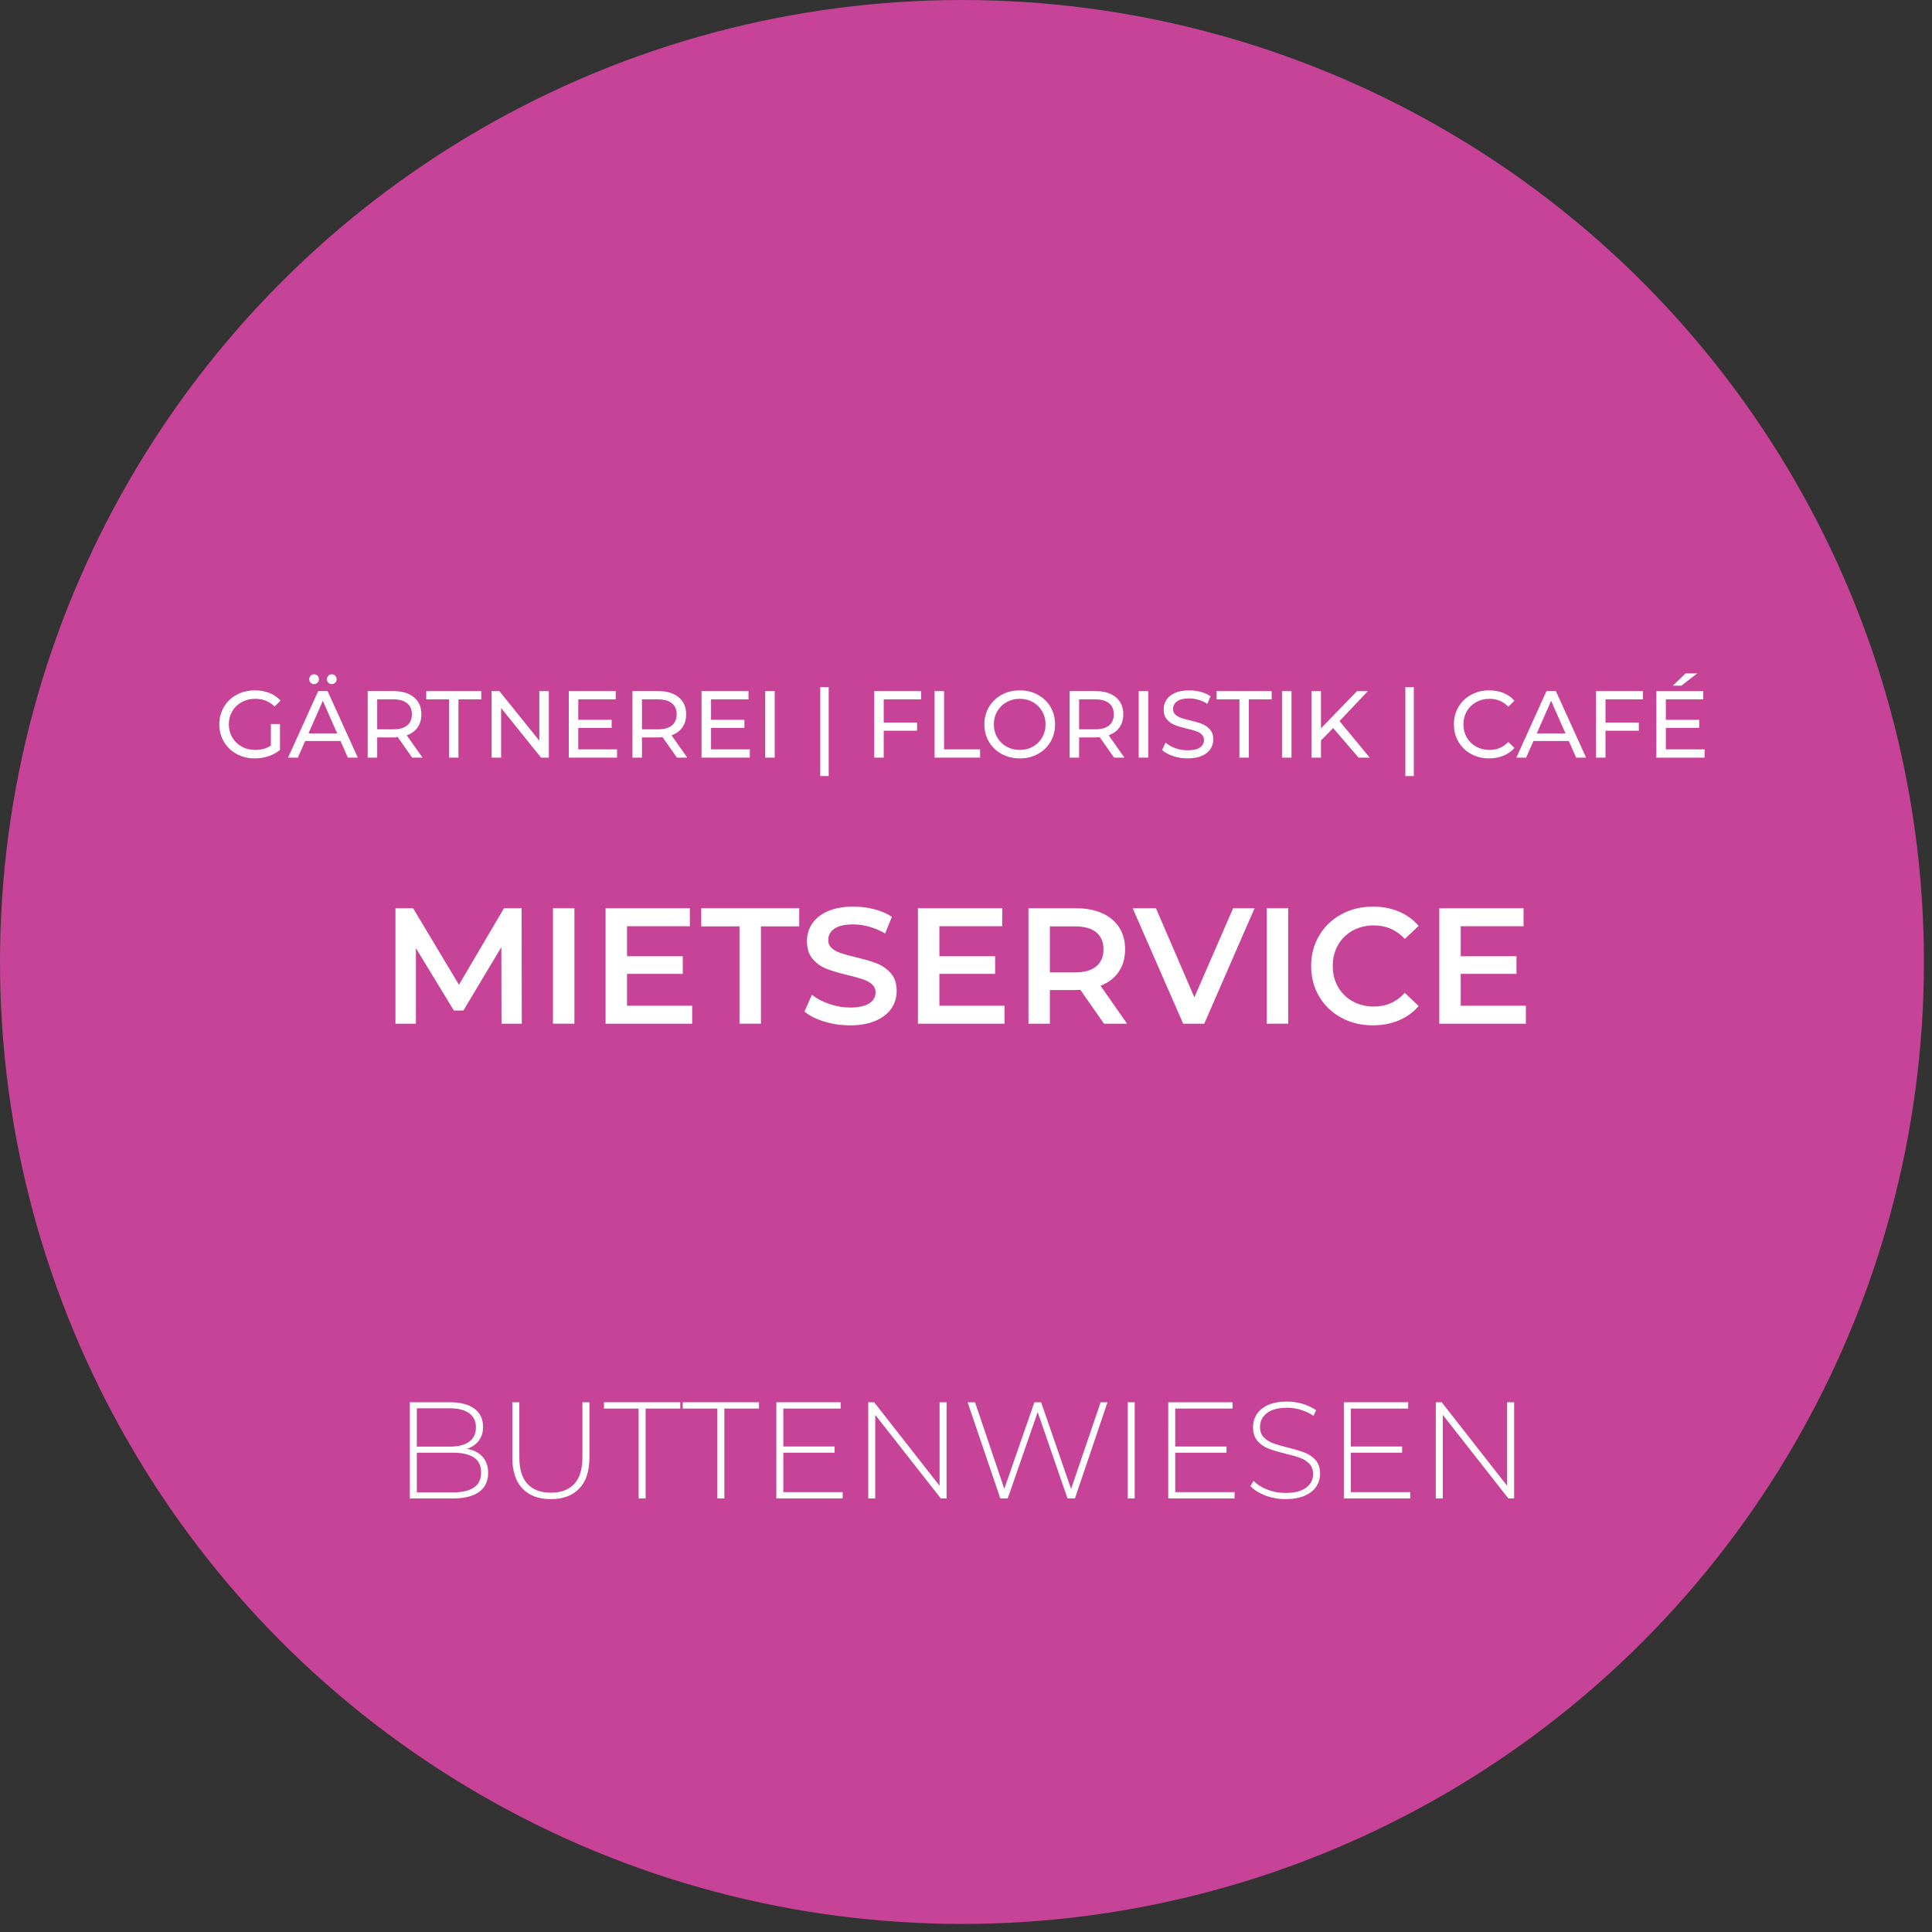 <?xml version="1.0" encoding="UTF-8" standalone="no"?><!DOCTYPE svg PUBLIC "-//W3C//DTD SVG 1.1//EN" "http://www.w3.org/Graphics/SVG/1.1/DTD/svg11.dtd"><svg width="100%" height="100%" viewBox="0 0 164 164" version="1.1" xmlns="http://www.w3.org/2000/svg" xmlns:xlink="http://www.w3.org/1999/xlink" xml:space="preserve" xmlns:serif="http://www.serif.com/" style="fill-rule:evenodd;clip-rule:evenodd;stroke-linejoin:round;stroke-miterlimit:2;"><rect x="0" y="0" width="164" height="164" fill="#333333" stroke="none"/><g><circle cx="81.658" cy="81.658" r="81.658" style="fill:#c64397;"/><g><path d="M42.571,86.897l-0.014,-6.496l-3.22,5.376l-0.812,0l-3.22,-5.292l0,6.412l-1.736,0l0,-9.8l1.498,0l3.892,6.496l3.822,-6.496l1.498,0l0.014,9.8l-1.722,0Z" style="fill:#fff;fill-rule:nonzero;"/><rect x="46.939" y="77.097" width="1.82" height="9.8" style="fill:#fff;fill-rule:nonzero;"/><path d="M58.755,85.371l0,1.526l-7.35,0l0,-9.8l7.154,0l0,1.526l-5.334,0l0,2.548l4.732,0l0,1.498l-4.732,0l0,2.702l5.53,0Z" style="fill:#fff;fill-rule:nonzero;"/><path d="M62.773,78.637l-3.248,0l0,-1.54l8.316,0l0,1.54l-3.248,0l0,8.26l-1.82,0l0,-8.26Z" style="fill:#fff;fill-rule:nonzero;"/><path d="M72.153,87.037c-0.756,0 -1.486,-0.107 -2.191,-0.322c-0.705,-0.215 -1.262,-0.499 -1.673,-0.854l0.63,-1.414c0.401,0.317 0.894,0.576 1.477,0.777c0.583,0.201 1.169,0.301 1.757,0.301c0.728,0 1.272,-0.117 1.631,-0.35c0.359,-0.233 0.539,-0.541 0.539,-0.924c0,-0.28 -0.1,-0.511 -0.301,-0.693c-0.201,-0.182 -0.455,-0.324 -0.763,-0.427c-0.308,-0.103 -0.728,-0.219 -1.26,-0.35c-0.747,-0.177 -1.351,-0.355 -1.813,-0.532c-0.462,-0.177 -0.859,-0.455 -1.19,-0.833c-0.331,-0.378 -0.497,-0.889 -0.497,-1.533c0,-0.541 0.147,-1.034 0.441,-1.477c0.294,-0.443 0.737,-0.796 1.33,-1.057c0.593,-0.261 1.318,-0.392 2.177,-0.392c0.597,0 1.185,0.075 1.764,0.224c0.579,0.149 1.078,0.364 1.498,0.644l-0.574,1.414c-0.429,-0.252 -0.877,-0.443 -1.344,-0.574c-0.467,-0.131 -0.919,-0.196 -1.358,-0.196c-0.719,0 -1.253,0.121 -1.603,0.364c-0.35,0.243 -0.525,0.565 -0.525,0.966c0,0.28 0.1,0.509 0.301,0.686c0.201,0.177 0.455,0.317 0.763,0.42c0.308,0.103 0.728,0.219 1.26,0.35c0.728,0.168 1.325,0.343 1.792,0.525c0.467,0.182 0.866,0.46 1.197,0.833c0.331,0.373 0.497,0.877 0.497,1.512c0,0.541 -0.147,1.031 -0.441,1.47c-0.294,0.439 -0.74,0.789 -1.337,1.05c-0.597,0.261 -1.325,0.392 -2.184,0.392Z" style="fill:#fff;fill-rule:nonzero;"/><path d="M85.271,85.371l0,1.526l-7.35,0l0,-9.8l7.154,0l0,1.526l-5.334,0l0,2.548l4.732,0l0,1.498l-4.732,0l0,2.702l5.53,0Z" style="fill:#fff;fill-rule:nonzero;"/><path d="M93.713,86.897l-2.002,-2.87c-0.084,0.009 -0.21,0.014 -0.378,0.014l-2.212,0l0,2.856l-1.82,0l0,-9.8l4.032,0c0.849,0 1.589,0.14 2.219,0.42c0.63,0.28 1.113,0.681 1.449,1.204c0.336,0.523 0.504,1.143 0.504,1.862c0,0.737 -0.18,1.372 -0.539,1.904c-0.359,0.532 -0.875,0.929 -1.547,1.19l2.254,3.22l-1.96,0Zm-0.042,-6.314c0,-0.625 -0.205,-1.106 -0.616,-1.442c-0.411,-0.336 -1.013,-0.504 -1.806,-0.504l-2.128,0l0,3.906l2.128,0c0.793,0 1.395,-0.17 1.806,-0.511c0.411,-0.341 0.616,-0.824 0.616,-1.449Z" style="fill:#fff;fill-rule:nonzero;"/><path d="M106.495,77.097l-4.27,9.8l-1.792,0l-4.284,-9.8l1.974,0l3.262,7.56l3.29,-7.56l1.82,0Z" style="fill:#fff;fill-rule:nonzero;"/></g><g><rect x="107.531" y="77.097" width="1.82" height="9.8" style="fill:#fff;fill-rule:nonzero;"/><path d="M116.533,87.037c-0.989,0 -1.883,-0.217 -2.681,-0.651c-0.798,-0.434 -1.423,-1.034 -1.876,-1.799c-0.453,-0.765 -0.679,-1.629 -0.679,-2.59c0,-0.961 0.229,-1.825 0.686,-2.59c0.457,-0.765 1.085,-1.365 1.883,-1.799c0.798,-0.434 1.692,-0.651 2.681,-0.651c0.803,0 1.535,0.14 2.198,0.42c0.663,0.28 1.223,0.686 1.68,1.218l-1.176,1.106c-0.709,-0.765 -1.582,-1.148 -2.618,-1.148c-0.672,0 -1.274,0.147 -1.806,0.441c-0.532,0.294 -0.947,0.702 -1.246,1.225c-0.299,0.523 -0.448,1.115 -0.448,1.778c0,0.663 0.149,1.255 0.448,1.778c0.299,0.523 0.714,0.931 1.246,1.225c0.532,0.294 1.134,0.441 1.806,0.441c1.036,0 1.909,-0.387 2.618,-1.162l1.176,1.12c-0.457,0.532 -1.02,0.938 -1.687,1.218c-0.667,0.28 -1.402,0.42 -2.205,0.42Z" style="fill:#fff;fill-rule:nonzero;"/><path d="M129.525,85.371l0,1.526l-7.35,0l0,-9.8l7.154,0l0,1.526l-5.334,0l0,2.548l4.732,0l0,1.498l-4.732,0l0,2.702l5.53,0Z" style="fill:#fff;fill-rule:nonzero;"/></g><g><path d="M39.641,122.986c0.583,0.109 1.028,0.338 1.335,0.688c0.308,0.35 0.461,0.805 0.461,1.365c0,0.692 -0.253,1.225 -0.758,1.598c-0.506,0.373 -1.256,0.56 -2.251,0.56l-3.64,0l0,-8.165l3.406,0c0.887,0 1.577,0.18 2.071,0.542c0.494,0.362 0.741,0.877 0.741,1.546c0,0.466 -0.123,0.859 -0.368,1.178c-0.245,0.319 -0.577,0.548 -0.997,0.688Zm-4.258,-3.441l0,3.254l2.788,0c0.715,0 1.266,-0.138 1.651,-0.414c0.385,-0.276 0.577,-0.682 0.577,-1.219c0,-0.529 -0.192,-0.931 -0.577,-1.207c-0.385,-0.276 -0.936,-0.414 -1.651,-0.414l-2.788,0Zm3.045,7.139c0.793,0 1.394,-0.138 1.802,-0.414c0.408,-0.276 0.612,-0.702 0.612,-1.278c0,-0.575 -0.204,-0.999 -0.612,-1.271c-0.408,-0.272 -1.009,-0.408 -1.802,-0.408l-3.045,0l0,3.371l3.045,0Z" style="fill:#fff;fill-rule:nonzero;"/><path d="M46.756,127.255c-1.034,0 -1.837,-0.299 -2.408,-0.898c-0.572,-0.599 -0.858,-1.474 -0.858,-2.625l0,-4.701l0.595,0.001l0,4.677c0,1.003 0.23,1.754 0.688,2.252c0.459,0.497 1.124,0.746 1.995,0.746c0.863,0 1.524,-0.249 1.983,-0.746c0.459,-0.498 0.688,-1.249 0.688,-2.252l0,-4.678l0.595,0l0,4.701c0,1.151 -0.287,2.026 -0.863,2.625c-0.575,0.599 -1.38,0.898 -2.415,0.898Z" style="fill:#fff;fill-rule:nonzero;"/></g><g><path d="M54.21,119.568l-2.939,0l0,-0.536l6.474,0l0,0.536l-2.94,0l0,7.629l-0.595,0l0,-7.629Z" style="fill:#fff;fill-rule:nonzero;"/><path d="M60.894,119.568l-2.939,0l0,-0.536l6.474,0l0,0.536l-2.94,0l0,7.629l-0.595,0l0,-7.629Z" style="fill:#fff;fill-rule:nonzero;"/><path d="M71.533,126.66l0,0.537l-5.634,0l0,-8.165l5.459,0l0,0.536l-4.865,0l0,3.22l4.352,0l0,0.525l-4.352,0l0,3.347l5.04,0Z" style="fill:#fff;fill-rule:nonzero;"/><path d="M80.352,119.032l0,8.165l-0.49,0l-5.565,-7.092l0,7.092l-0.595,0l0,-8.165l0.502,0l5.553,7.092l0,-7.092l0.595,0Z" style="fill:#fff;fill-rule:nonzero;"/></g><g><path d="M94.012,119.032l-2.765,8.165l-0.63,0l-2.531,-7.326l-2.543,7.326l-0.63,0l-2.776,-8.165l0.63,0l2.484,7.348l2.555,-7.348l0.571,0l2.543,7.36l2.508,-7.36l0.584,0Z" style="fill:#fff;fill-rule:nonzero;"/><rect x="95.726" y="119.032" width="0.595" height="8.165" style="fill:#fff;fill-rule:nonzero;"/><path d="M104.802,126.66l0,0.537l-5.635,0l0.001,-8.165l5.459,0l0,0.536l-4.865,0l0,3.22l4.351,0l0,0.525l-4.351,0l0,3.347l5.04,0Z" style="fill:#fff;fill-rule:nonzero;"/><path d="M109.118,127.255c-0.599,0 -1.169,-0.103 -1.709,-0.309c-0.541,-0.206 -0.963,-0.472 -1.266,-0.799l0.268,-0.443c0.288,0.303 0.675,0.55 1.161,0.741c0.486,0.19 0.997,0.285 1.534,0.285c0.778,0 1.365,-0.147 1.761,-0.443c0.397,-0.295 0.595,-0.68 0.595,-1.155c0,-0.365 -0.105,-0.657 -0.315,-0.875c-0.21,-0.217 -0.47,-0.385 -0.781,-0.501c-0.311,-0.117 -0.731,-0.237 -1.26,-0.362c-0.599,-0.148 -1.079,-0.291 -1.441,-0.431c-0.361,-0.14 -0.668,-0.356 -0.921,-0.648c-0.253,-0.291 -0.379,-0.682 -0.379,-1.172c0,-0.397 0.105,-0.76 0.315,-1.091c0.21,-0.33 0.531,-0.593 0.962,-0.787c0.432,-0.195 0.97,-0.292 1.616,-0.292c0.451,0 0.894,0.066 1.33,0.198c0.435,0.133 0.812,0.312 1.131,0.537l-0.222,0.478c-0.326,-0.225 -0.686,-0.396 -1.079,-0.513c-0.392,-0.117 -0.779,-0.175 -1.16,-0.175c-0.755,0 -1.326,0.152 -1.715,0.455c-0.389,0.303 -0.583,0.696 -0.583,1.178c0,0.366 0.105,0.657 0.315,0.875c0.21,0.218 0.47,0.385 0.781,0.502c0.311,0.116 0.735,0.241 1.272,0.373c0.599,0.148 1.077,0.292 1.435,0.432c0.357,0.14 0.662,0.351 0.915,0.635c0.253,0.284 0.379,0.667 0.379,1.149c0,0.397 -0.107,0.759 -0.32,1.085c-0.214,0.327 -0.543,0.587 -0.986,0.782c-0.443,0.194 -0.988,0.291 -1.633,0.291Z" style="fill:#fff;fill-rule:nonzero;"/><path d="M119.71,126.66l0,0.537l-5.635,0l0,-8.165l5.46,0l0,0.536l-4.865,0l0,3.22l4.351,0l0,0.525l-4.351,0l0,3.347l5.04,0Z" style="fill:#fff;fill-rule:nonzero;"/><path d="M128.528,119.032l0,8.165l-0.49,0l-5.564,-7.092l0,7.092l-0.595,0l0,-8.165l0.502,0l5.552,7.092l0,-7.092l0.595,0Z" style="fill:#fff;fill-rule:nonzero;"/></g><g><path d="M22.992,61.457l0.774,0l0,2.203c-0.28,0.231 -0.605,0.408 -0.976,0.532c-0.371,0.124 -0.758,0.186 -1.162,0.186c-0.57,0 -1.083,-0.126 -1.541,-0.376c-0.457,-0.25 -0.816,-0.594 -1.077,-1.032c-0.26,-0.438 -0.391,-0.932 -0.391,-1.48c0,-0.549 0.131,-1.044 0.391,-1.485c0.261,-0.441 0.622,-0.785 1.081,-1.032c0.46,-0.248 0.978,-0.371 1.553,-0.371c0.452,0 0.862,0.074 1.231,0.221c0.368,0.148 0.681,0.365 0.939,0.65l-0.5,0.5c-0.452,-0.436 -0.997,-0.653 -1.637,-0.653c-0.431,0 -0.817,0.092 -1.158,0.278c-0.342,0.185 -0.609,0.444 -0.803,0.774c-0.193,0.331 -0.29,0.703 -0.29,1.118c0,0.408 0.097,0.778 0.29,1.109c0.194,0.331 0.461,0.59 0.803,0.778c0.341,0.188 0.725,0.283 1.15,0.283c0.505,0 0.946,-0.121 1.323,-0.363l0,-1.84Z" style="fill:#fff;fill-rule:nonzero;"/><path d="M28.905,62.901l-3.001,0l-0.621,1.412l-0.831,0l2.557,-5.647l0.799,0l2.565,5.647l-0.847,0l-0.621,-1.412Zm-0.283,-0.645l-1.218,-2.767l-1.218,2.767l2.436,0Zm-1.96,-4.187c-0.113,0 -0.21,-0.039 -0.29,-0.117c-0.081,-0.078 -0.121,-0.176 -0.121,-0.294c0,-0.119 0.04,-0.218 0.121,-0.299c0.08,-0.08 0.177,-0.121 0.29,-0.121c0.113,0 0.21,0.041 0.29,0.121c0.081,0.081 0.121,0.18 0.121,0.299c0,0.118 -0.04,0.216 -0.121,0.294c-0.08,0.078 -0.177,0.117 -0.29,0.117Zm1.5,0c-0.112,0 -0.209,-0.039 -0.29,-0.117c-0.081,-0.078 -0.121,-0.176 -0.121,-0.294c0,-0.119 0.04,-0.218 0.121,-0.299c0.081,-0.08 0.178,-0.121 0.29,-0.121c0.113,0 0.21,0.041 0.291,0.121c0.081,0.081 0.121,0.18 0.121,0.299c0,0.118 -0.04,0.216 -0.121,0.294c-0.081,0.078 -0.178,0.117 -0.291,0.117Z" style="fill:#fff;fill-rule:nonzero;"/><path d="M34.987,64.313l-1.218,-1.734c-0.151,0.01 -0.269,0.016 -0.355,0.016l-1.395,0l0,1.718l-0.807,0l0,-5.647l2.202,0c0.732,0 1.307,0.175 1.726,0.524c0.42,0.35 0.63,0.831 0.63,1.444c0,0.436 -0.108,0.807 -0.323,1.114c-0.215,0.306 -0.522,0.529 -0.92,0.669l1.339,1.896l-0.879,0Zm-1.597,-2.404c0.511,0 0.901,-0.11 1.17,-0.331c0.269,-0.22 0.403,-0.535 0.403,-0.944c0,-0.408 -0.134,-0.722 -0.403,-0.939c-0.269,-0.218 -0.659,-0.327 -1.17,-0.327l-1.371,0l0,2.541l1.371,0Z" style="fill:#fff;fill-rule:nonzero;"/><path d="M38.117,59.368l-1.936,0l0,-0.702l4.671,0l0,0.702l-1.936,0l0,4.945l-0.799,0l0,-4.945Z" style="fill:#fff;fill-rule:nonzero;"/><path d="M46.588,58.666l0,5.647l-0.662,0l-3.388,-4.211l0,4.211l-0.807,0l0,-5.647l0.662,0l3.388,4.211l0,-4.211l0.807,0Z" style="fill:#fff;fill-rule:nonzero;"/><path d="M52.38,63.611l0,0.702l-4.098,0l0,-5.647l3.985,0l0,0.702l-3.179,0l0,1.734l2.832,0l0,0.686l-2.832,0l0,1.823l3.292,0Z" style="fill:#fff;fill-rule:nonzero;"/><path d="M57.462,64.313l-1.218,-1.734c-0.151,0.01 -0.269,0.016 -0.355,0.016l-1.396,0l0,1.718l-0.807,0l0,-5.647l2.203,0c0.731,0 1.307,0.175 1.726,0.524c0.42,0.35 0.629,0.831 0.629,1.444c0,0.436 -0.107,0.807 -0.322,1.114c-0.215,0.306 -0.522,0.529 -0.92,0.669l1.339,1.896l-0.879,0Zm-1.597,-2.404c0.51,0 0.9,-0.11 1.169,-0.331c0.269,-0.22 0.404,-0.535 0.404,-0.944c0,-0.408 -0.135,-0.722 -0.404,-0.939c-0.269,-0.218 -0.659,-0.327 -1.169,-0.327l-1.372,0l0,2.541l1.372,0Z" style="fill:#fff;fill-rule:nonzero;"/><path d="M63.649,63.611l0,0.702l-4.098,0l0,-5.647l3.985,0l0,0.702l-3.178,0l0,1.734l2.831,0l0,0.686l-2.831,0l0,1.823l3.291,0Z" style="fill:#fff;fill-rule:nonzero;"/><rect x="64.956" y="58.666" width="0.807" height="5.647" style="fill:#fff;fill-rule:nonzero;"/><rect x="69.627" y="58.327" width="0.718" height="7.551" style="fill:#fff;fill-rule:nonzero;"/><path d="M75.016,59.368l0,1.968l2.831,0l0,0.694l-2.831,0l0,2.283l-0.807,0l0,-5.647l3.985,0l0,0.702l-3.178,0Z" style="fill:#fff;fill-rule:nonzero;"/><path d="M79.331,58.666l0.807,0l0,4.945l3.058,0l0,0.702l-3.865,0l0,-5.647Z" style="fill:#fff;fill-rule:nonzero;"/></g><g><path d="M86.567,64.378c-0.57,0 -1.083,-0.126 -1.541,-0.376c-0.457,-0.25 -0.816,-0.595 -1.077,-1.036c-0.26,-0.441 -0.391,-0.933 -0.391,-1.476c0,-0.544 0.131,-1.036 0.391,-1.477c0.261,-0.441 0.62,-0.786 1.077,-1.036c0.458,-0.25 0.971,-0.375 1.541,-0.375c0.565,0 1.076,0.125 1.533,0.375c0.457,0.25 0.815,0.594 1.073,1.032c0.258,0.439 0.387,0.932 0.387,1.481c0,0.548 -0.129,1.042 -0.387,1.48c-0.258,0.438 -0.616,0.782 -1.073,1.032c-0.457,0.25 -0.968,0.376 -1.533,0.376Zm0,-0.718c0.414,0 0.787,-0.095 1.117,-0.283c0.331,-0.188 0.592,-0.447 0.783,-0.778c0.191,-0.331 0.286,-0.701 0.286,-1.109c0,-0.409 -0.095,-0.779 -0.286,-1.11c-0.191,-0.33 -0.452,-0.59 -0.783,-0.778c-0.33,-0.188 -0.703,-0.282 -1.117,-0.282c-0.414,0 -0.789,0.094 -1.125,0.282c-0.336,0.188 -0.6,0.448 -0.791,0.778c-0.191,0.331 -0.286,0.701 -0.286,1.11c0,0.408 0.095,0.778 0.286,1.109c0.191,0.331 0.455,0.59 0.791,0.778c0.336,0.188 0.711,0.283 1.125,0.283Z" style="fill:#fff;fill-rule:nonzero;"/><path d="M94.57,64.313l-1.218,-1.734c-0.151,0.01 -0.269,0.016 -0.355,0.016l-1.396,0l0,1.718l-0.807,0l0,-5.647l2.203,0c0.731,0 1.306,0.175 1.726,0.524c0.419,0.35 0.629,0.831 0.629,1.444c0,0.436 -0.107,0.807 -0.323,1.114c-0.215,0.306 -0.521,0.529 -0.919,0.669l1.339,1.896l-0.879,0Zm-1.598,-2.404c0.511,0 0.901,-0.11 1.17,-0.331c0.269,-0.22 0.403,-0.535 0.403,-0.944c0,-0.408 -0.134,-0.722 -0.403,-0.939c-0.269,-0.218 -0.659,-0.327 -1.17,-0.327l-1.371,0l0,2.541l1.371,0Z" style="fill:#fff;fill-rule:nonzero;"/><rect x="96.659" y="58.666" width="0.807" height="5.647" style="fill:#fff;fill-rule:nonzero;"/><path d="M100.805,64.378c-0.424,0 -0.834,-0.066 -1.23,-0.198c-0.395,-0.132 -0.706,-0.303 -0.931,-0.512l0.298,-0.63c0.215,0.194 0.491,0.351 0.827,0.472c0.336,0.121 0.682,0.182 1.036,0.182c0.468,0 0.818,-0.079 1.049,-0.238c0.231,-0.159 0.347,-0.37 0.347,-0.633c0,-0.194 -0.063,-0.351 -0.19,-0.472c-0.126,-0.121 -0.282,-0.214 -0.467,-0.279c-0.186,-0.064 -0.448,-0.137 -0.787,-0.217c-0.425,-0.103 -0.768,-0.205 -1.028,-0.307c-0.261,-0.102 -0.485,-0.259 -0.67,-0.472c-0.186,-0.212 -0.278,-0.499 -0.278,-0.859c0,-0.301 0.079,-0.573 0.238,-0.815c0.158,-0.242 0.399,-0.435 0.722,-0.581c0.322,-0.145 0.723,-0.217 1.202,-0.217c0.333,0 0.661,0.043 0.984,0.129c0.322,0.086 0.599,0.209 0.831,0.371l-0.267,0.645c-0.236,-0.151 -0.489,-0.265 -0.758,-0.343c-0.269,-0.078 -0.532,-0.117 -0.79,-0.117c-0.458,0 -0.8,0.084 -1.029,0.25c-0.229,0.167 -0.343,0.382 -0.343,0.646c0,0.193 0.065,0.351 0.194,0.472c0.129,0.121 0.289,0.215 0.48,0.282c0.191,0.067 0.45,0.138 0.778,0.214c0.425,0.102 0.767,0.204 1.025,0.306c0.258,0.102 0.48,0.258 0.665,0.468c0.186,0.21 0.279,0.492 0.279,0.847c0,0.296 -0.081,0.566 -0.242,0.811c-0.162,0.245 -0.406,0.438 -0.734,0.581c-0.329,0.142 -0.732,0.214 -1.211,0.214Z" style="fill:#fff;fill-rule:nonzero;"/><path d="M105.21,59.368l-1.936,0l0,-0.702l4.671,0l0,0.702l-1.936,0l0,4.945l-0.799,0l0,-4.945Z" style="fill:#fff;fill-rule:nonzero;"/><rect x="108.824" y="58.666" width="0.807" height="5.647" style="fill:#fff;fill-rule:nonzero;"/><path d="M113.164,61.804l-1.032,1.049l0,1.46l-0.807,0l0,-5.647l0.807,0l0,3.154l3.065,-3.154l0.92,0l-2.412,2.541l2.565,3.106l-0.944,0l-2.162,-2.509Z" style="fill:#fff;fill-rule:nonzero;"/><rect x="119.295" y="58.327" width="0.718" height="7.551" style="fill:#fff;fill-rule:nonzero;"/><path d="M126.402,64.378c-0.565,0 -1.074,-0.126 -1.529,-0.376c-0.454,-0.25 -0.81,-0.594 -1.069,-1.032c-0.258,-0.438 -0.387,-0.932 -0.387,-1.48c0,-0.549 0.129,-1.042 0.387,-1.481c0.259,-0.438 0.616,-0.782 1.073,-1.032c0.458,-0.25 0.968,-0.375 1.533,-0.375c0.441,0 0.844,0.074 1.21,0.221c0.366,0.148 0.678,0.367 0.936,0.658l-0.524,0.508c-0.425,-0.446 -0.955,-0.669 -1.59,-0.669c-0.419,0 -0.798,0.094 -1.137,0.282c-0.339,0.188 -0.604,0.448 -0.795,0.778c-0.191,0.331 -0.286,0.701 -0.286,1.11c0,0.408 0.095,0.778 0.286,1.109c0.191,0.331 0.456,0.59 0.795,0.778c0.339,0.188 0.718,0.283 1.137,0.283c0.63,0 1.159,-0.226 1.59,-0.678l0.524,0.508c-0.258,0.291 -0.571,0.511 -0.94,0.662c-0.368,0.15 -0.773,0.226 -1.214,0.226Z" style="fill:#fff;fill-rule:nonzero;"/></g><g><path d="M133.17,62.901l-3.001,0l-0.621,1.412l-0.831,0l2.557,-5.647l0.799,0l2.565,5.647l-0.847,0l-0.621,-1.412Zm-0.282,-0.645l-1.219,-2.767l-1.218,2.767l2.437,0Z" style="fill:#fff;fill-rule:nonzero;"/><path d="M136.284,59.368l0,1.968l2.831,0l0,0.694l-2.831,0l0,2.283l-0.807,0l0,-5.647l3.985,0l0,0.702l-3.178,0Z" style="fill:#fff;fill-rule:nonzero;"/><path d="M144.698,63.611l0,0.702l-4.098,0l0,-5.647l3.985,0l0,0.702l-3.179,0l0,1.734l2.832,0l0,0.686l-2.832,0l0,1.823l3.292,0Zm-1.606,-6.453l0.985,0l-1.356,1.048l-0.726,0l1.097,-1.048Z" style="fill:#fff;fill-rule:nonzero;"/></g></g></svg>